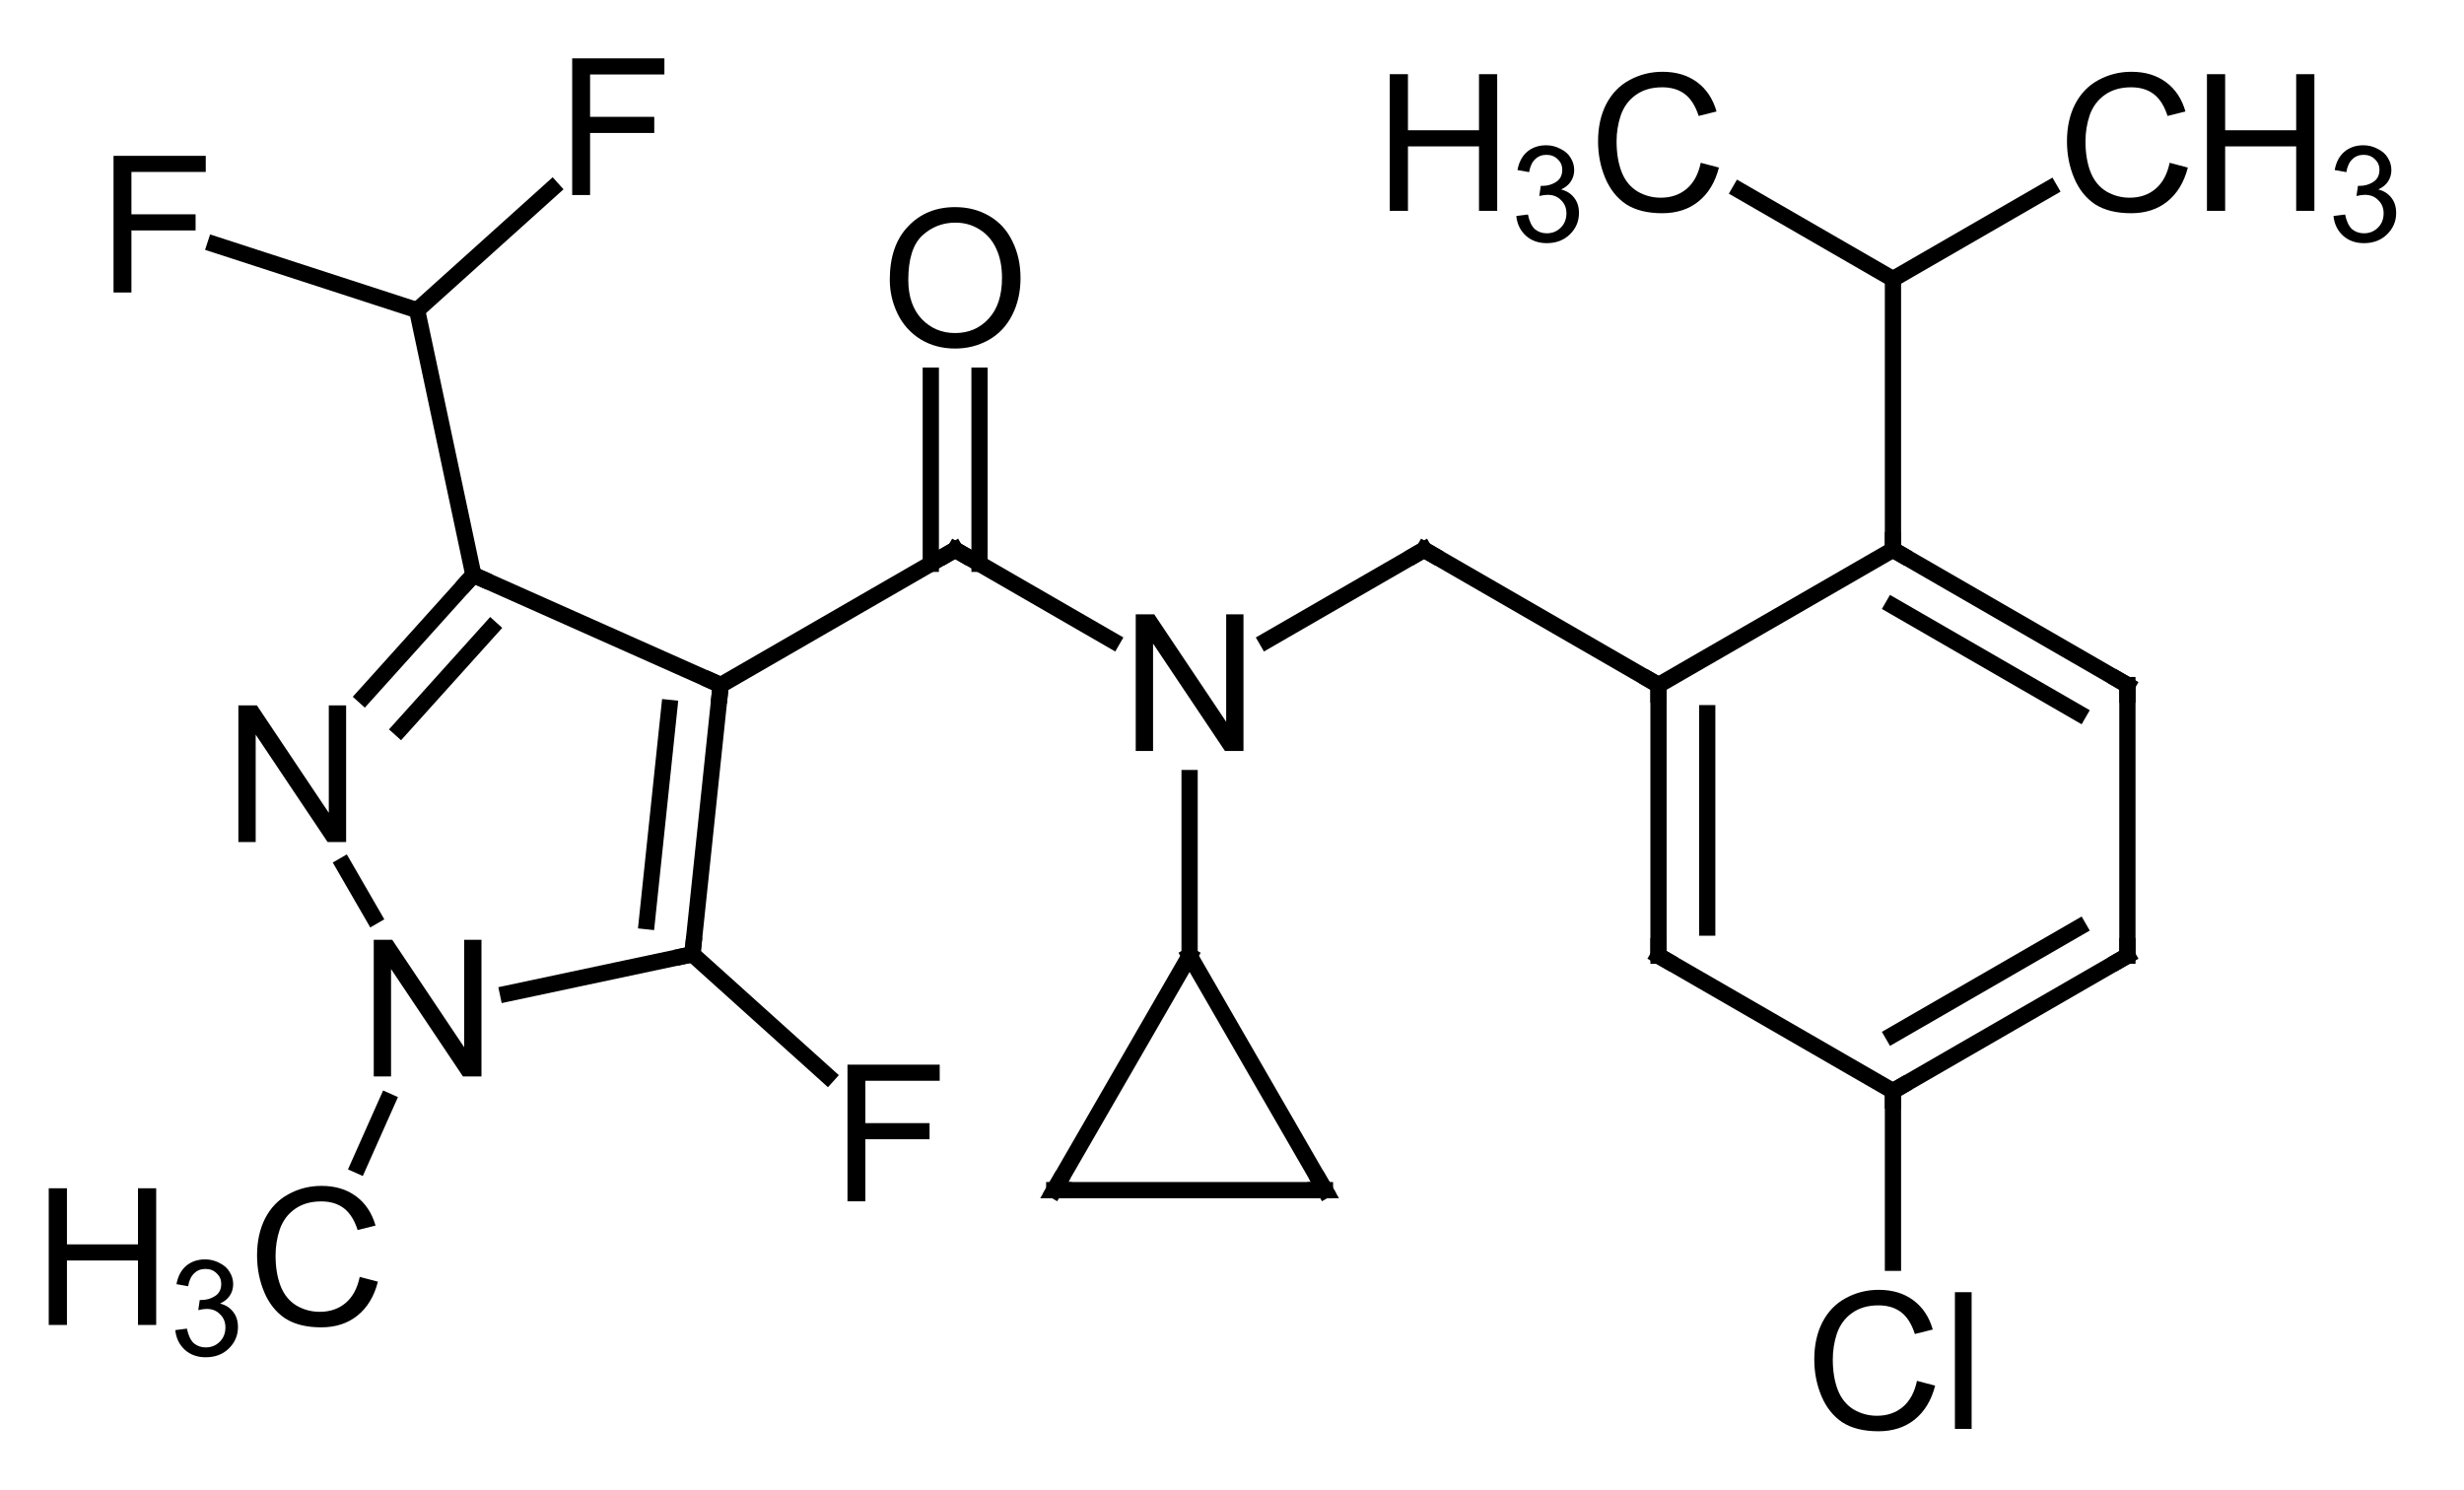 <?xml version="1.0"?>
<!DOCTYPE svg PUBLIC '-//W3C//DTD SVG 1.0//EN'
          'http://www.w3.org/TR/2001/REC-SVG-20010904/DTD/svg10.dtd'>
<svg style="fill-opacity:1; color-rendering:auto; color-interpolation:auto; text-rendering:auto; stroke:black; stroke-linecap:square; stroke-miterlimit:10; shape-rendering:auto; stroke-opacity:1; fill:black; stroke-dasharray:none; font-weight:normal; stroke-width:1; font-family:'Dialog'; font-style:normal; stroke-linejoin:miter; font-size:12px; stroke-dashoffset:0; image-rendering:auto;" xmlns="http://www.w3.org/2000/svg" width="129" viewBox="0 0 129.0 78.0" xmlns:xlink="http://www.w3.org/1999/xlink" height="78"
><!--Generated in ChemDoodle 12.8.0: PD94bWwgdmVyc2lvbj0iMS4wIiBlbmNvZGluZz0iVVRGLTgiIHN0YW5kYWxvbmU9Im5vIj8+DQo8ZCBmPSJzOmljeG1sIiBpZD0iMSIgbXY9InM6My4zLjAiIHA9InM6Q2hlbURvb2RsZSIgcGM9Imk6MSIgcHI9Imk6MSIgdj0iczoxMi44LjAiPg0KICAgIDxwIGIxMD0iYjp0cnVlIiBiMTA1PSJiOnRydWUiIGIxMDY9ImI6ZmFsc2UiIGIxMDc9ImI6ZmFsc2UiIGIxMDk9ImI6ZmFsc2UiIGIxMTA9ImI6ZmFsc2UiIGIxMTE9ImI6dHJ1ZSIgYjExMj0iYjp0cnVlIiBiMTE0PSJiOnRydWUiIGIxMTU9ImI6ZmFsc2UiIGIxMTY9ImI6dHJ1ZSIgYjExOD0iYjp0cnVlIiBiMTIxPSJiOnRydWUiIGIxMjk9ImI6ZmFsc2UiIGIxMzE9ImI6ZmFsc2UiIGIxMzI9ImI6ZmFsc2UiIGIxMzM9ImI6dHJ1ZSIgYjE0NT0iYjpmYWxzZSIgYjE0Nj0iYjp0cnVlIiBiMTQ3PSJiOmZhbHNlIiBiMTUyPSJiOmZhbHNlIiBiMTU1PSJiOnRydWUiIGIxNjY9ImI6dHJ1ZSIgYjE2Nz0iYjp0cnVlIiBiMTcwPSJiOmZhbHNlIiBiMTcxPSJiOnRydWUiIGIxNzM9ImI6dHJ1ZSIgYjE3OT0iYjp0cnVlIiBiMjAxPSJiOmZhbHNlIiBiMjE2PSJiOnRydWUiIGIyMjY9ImI6dHJ1ZSIgYjIyNz0iYjpmYWxzZSIgYjIzPSJiOnRydWUiIGIyND0iYjp0cnVlIiBiMjQ1PSJiOnRydWUiIGIyNDY9ImI6dHJ1ZSIgYjI0Nz0iYjpmYWxzZSIgYjI0OD0iYjpmYWxzZSIgYjI1NT0iYjpmYWxzZSIgYjI1Nj0iYjp0cnVlIiBiMzA5PSJiOmZhbHNlIiBiMzEwPSJiOmZhbHNlIiBiMzExPSJiOmZhbHNlIiBiMzU9ImI6ZmFsc2UiIGI0MD0iYjpmYWxzZSIgYjQyPSJiOmZhbHNlIiBiOTA9ImI6ZmFsc2UiIGI5Mz0iYjp0cnVlIiBjMTA9ImM6MTI4LDEyOCwxMjgiIGMxMT0iYzoxMjgsMCwwIiBjMTI9ImM6MCwwLDAiIGMxND0iYzoxMjgsMTI4LDEyOCIgYzE5PSJjOjAsMCwwIiBjMj0iYzowLDAsMCIgYzM9ImM6MCwwLDAiIGM0PSJjOjEyOCwxMjgsMTI4IiBjNT0iYzoyNTUsMjU1LDI1NSIgYzY9ImM6MCwwLDAiIGM3PSJjOjI1NSwyNTUsMjU1IiBjOD0iYzowLDAsMCIgYzk9ImM6MCwwLDAiIGYxPSJmOjIwLjAiIGYxMD0iZjoxMC4wIiBmMTE9ImY6MC41MjM1OTg4IiBmMTI9ImY6NS4wIiBmMTM9ImY6My4wIiBmMTQ9ImY6MS4yIiBmMTU9ImY6MC4wIiBmMTY9ImY6Ni4wIiBmMTc9ImY6Mi4wIiBmMTg9ImY6NC4wIiBmMTk9ImY6MC4xMDQ3MTk3NiIgZjI9ImY6MS4wIiBmMjE9ImY6Mi4wIiBmMjI9ImY6My4wIiBmMjM9ImY6MC4wIiBmMjQ9ImY6MTAuMCIgZjI1PSJmOjEuMCIgZjI4PSJmOjEuMCIgZjI5PSJmOjEuMCIgZjM9ImY6MC41IiBmMzA9ImY6MC4zIiBmMzE9ImY6MC4zIiBmMzI9ImY6MC4zIiBmMzM9ImY6MC4zIiBmMzQ9ImY6Ni4wIiBmMzU9ImY6NS40OTc3ODc1IiBmMzY9ImY6MC43IiBmMzc9ImY6MS4wIiBmMzg9ImY6My4wIiBmMzk9ImY6MS4yIiBmND0iZjo1LjAiIGY0MD0iZjowLjAiIGY0MT0iZjoxLjAiIGY0Mj0iZjoxMC4wIiBmNDM9ImY6MTAuMCIgZjQ0PSJmOjAuNTIzNTk4OCIgZjQ1PSJmOjUuMCIgZjQ2PSJmOjEuMCIgZjQ3PSJmOjMuMCIgZjQ4PSJmOjEuMiIgZjQ5PSJmOjAuMCIgZjU9ImY6MC4xNSIgZjUxPSJmOjIwLjAiIGY1Mj0iZjo1LjAiIGY1Mz0iZjoxNS4wIiBmNTQ9ImY6MC4zIiBmNTU9ImY6MS4wIiBmNTY9ImY6MC41IiBmNTc9ImY6MS4wIiBmNTg9ImY6NS4wIiBmNTk9ImY6NC4wIiBmNj0iZjoxLjA0NzE5NzYiIGY2MT0iZjoyLjAiIGY2Mj0iZjoxMC4wIiBmNjM9ImY6MS4wIiBmNjU9ImY6NS4wIiBmNjY9ImY6NC4wIiBmNjc9ImY6MjAuMCIgZjY4PSJmOjAuNCIgZjY5PSJmOjMuMCIgZjc9ImY6MS41IiBmNzA9ImY6MTIuMCIgZjcxPSJmOjEwLjAiIGY3Mj0iZjowLjMiIGY5PSJmOjAuNyIgaTE2PSJpOjAiIGkxNz0iaTowIiBpMj0iaTo3OTIiIGkyMj0iaToyIiBpMjY9Imk6MSIgaTM9Imk6NjEyIiBpMzM9Imk6MCIgaTM3PSJpOjAiIGk0PSJpOjM2IiBpNDA9Imk6MSIgaTQzPSJpOjEiIGk0ND0iaTowIiBpNDU9Imk6MCIgaTU9Imk6MzYiIGk2PSJpOjM2IiBpNz0iaTozNiIgaTg9Imk6NiIgaWQ9IjIiIHMyMD0iczpCYXNpYyIgczIyPSJzOkFuZ3N0cm9tIiB0MT0idDpBcmlhbCwwLDE0IiB0Mj0idDpUaW1lcyBOZXcgUm9tYW4sMCwxMiIgdDM9InQ6QXJpYWwsMSwxMCIvPg0KICAgIDxhbiBhPSJzOm51bGwiIGNpPSJzOm51bGwiIGNuPSJzOm51bGwiIGNzPSJzOm51bGwiIGQ9InM6bnVsbCIgaWQ9IjMiIGs9InM6bnVsbCIgdD0iczpudWxsIi8+DQogICAgPGN0IGlkPSI0Ii8+DQogICAgPGZ0IGlkPSI1Ij4NCiAgICAgICAgPF9mIHZhbHVlPSJBcmlhbCIvPg0KICAgIDwvZnQ+DQogICAgPGEgYXQyPSJiOmZhbHNlIiBhdDM9ImQ6MC4wIiBhdDQ9Imk6MCIgY28xPSJiOmZhbHNlIiBmMjE9ImY6MS40MTczMTI2IiBpZD0iNiIgbD0iczpOIiBwPSJwMzoxMjMuMzg2Nzk1LDIyNS45MTMwOSwwLjAiIHQxPSJ0OkFyaWFsLDAsMTAiLz4NCiAgICA8YSBhdDI9ImI6ZmFsc2UiIGF0Mz0iZDowLjAiIGF0ND0iaTowIiBjbzE9ImI6ZmFsc2UiIGYyMT0iZjoxLjQxNzMxMjYiIGlkPSI3IiBsPSJzOkNIMyIgcD0icDM6MTE3LjYyMjAyNSwyMzguODYwOTYsMC4wIiB0MT0idDpBcmlhbCwwLDEwIi8+DQogICAgPGEgYXQyPSJiOmZhbHNlIiBhdDM9ImQ6MC4wIiBhdDQ9Imk6MCIgY28xPSJiOmZhbHNlIiBmMjE9ImY6MS40MTczMTI2IiBpZD0iOCIgbD0iczpDIiBwPSJwMzoxMzcuMjUwMjYsMjIyLjk2NjMxLDAuMCIgdDE9InQ6QXJpYWwsMCwxMCIvPg0KICAgIDxhIGF0Mj0iYjpmYWxzZSIgYXQzPSJkOjAuMCIgYXQ0PSJpOjAiIGNvMT0iYjpmYWxzZSIgZjIxPSJmOjEuNDE3MzEyNiIgaWQ9IjkiIGw9InM6TiIgcD0icDM6MTE2LjMwMDE4NiwyMTMuNjM4NywwLjAiIHQxPSJ0OkFyaWFsLDAsMTAiLz4NCiAgICA8YSBhdDI9ImI6ZmFsc2UiIGF0Mz0iZDowLjAiIGF0ND0iaTowIiBjbzE9ImI6ZmFsc2UiIGYyMT0iZjoxLjQxNzMxMjYiIGlkPSIxMCIgbD0iczpDIiBwPSJwMzoxMzguNzMxNzcsMjA4Ljg3MDczLDAuMCIgdDE9InQ6QXJpYWwsMCwxMCIvPg0KICAgIDxhIGF0Mj0iYjpmYWxzZSIgYXQzPSJkOjAuMCIgYXQ0PSJpOjAiIGNvMT0iYjpmYWxzZSIgZjIxPSJmOjEuNDE3MzEyNiIgaWQ9IjExIiBsPSJzOkYiIHA9InAzOjE0Ny43ODMwNCwyMzIuNDUwMDEsMC4wIiB0MT0idDpBcmlhbCwwLDEwIi8+DQogICAgPGEgYXQyPSJiOmZhbHNlIiBhdDM9ImQ6MC4wIiBhdDQ9Imk6MCIgY28xPSJiOmZhbHNlIiBmMjE9ImY6MS40MTczMTI2IiBpZD0iMTIiIGw9InM6QyIgcD0icDM6MTI1Ljc4Mzg5LDIwMy4xMDU5NiwwLjAiIHQxPSJ0OkFyaWFsLDAsMTAiLz4NCiAgICA8YSBhdDI9ImI6ZmFsc2UiIGF0Mz0iZDowLjAiIGF0ND0iaTowIiBjbzE9ImI6ZmFsc2UiIGYyMT0iZjoxLjQxNzMxMjYiIGlkPSIxMyIgbD0iczpDIiBwPSJwMzoxNTEuMDA2MTUsMjAxLjc4NDEyLDAuMCIgdDE9InQ6QXJpYWwsMCwxMCIvPg0KICAgIDxhIGF0Mj0iYjpmYWxzZSIgYXQzPSJkOjAuMCIgYXQ0PSJpOjAiIGNvMT0iYjpmYWxzZSIgZjIxPSJmOjEuNDE3MzEyNiIgaWQ9IjE0IiBsPSJzOkMiIHA9InAzOjEyMi44MzcxMSwxODkuMjQyNDMsMC4wIiB0MT0idDpBcmlhbCwwLDEwIi8+DQogICAgPGEgYXQyPSJiOmZhbHNlIiBhdDM9ImQ6MC4wIiBhdDQ9Imk6MCIgY28xPSJiOmZhbHNlIiBmMjE9ImY6MS40MTczMTI2IiBpZD0iMTUiIGw9InM6TiIgcD0icDM6MTYzLjI4MDUzLDIwOC44NzA3MywwLjAiIHQxPSJ0OkFyaWFsLDAsMTAiLz4NCiAgICA8YSBhdDI9ImI6ZmFsc2UiIGF0Mz0iZDowLjAiIGF0ND0iaTowIiBjbzE9ImI6ZmFsc2UiIGYyMT0iZjoxLjQxNzMxMjYiIGlkPSIxNiIgbD0iczpPIiBwPSJwMzoxNTEuMDA2MTUsMTg3LjYxMDksMC4wIiB0MT0idDpBcmlhbCwwLDEwIi8+DQogICAgPGEgYXQyPSJiOmZhbHNlIiBhdDM9ImQ6MC4wIiBhdDQ9Imk6MCIgY28xPSJiOmZhbHNlIiBmMjE9ImY6MS40MTczMTI2IiBpZD0iMTciIGw9InM6RiIgcD0icDM6MTMzLjM2OTg5LDE3OS43NTg3MywwLjAiIHQxPSJ0OkFyaWFsLDAsMTAiLz4NCiAgICA8YSBhdDI9ImI6ZmFsc2UiIGF0Mz0iZDowLjAiIGF0ND0iaTowIiBjbzE9ImI6ZmFsc2UiIGYyMT0iZjoxLjQxNzMxMjYiIGlkPSIxOCIgbD0iczpGIiBwPSJwMzoxMDkuMzU3NTksMTg0Ljg2MjY3LDAuMCIgdDE9InQ6QXJpYWwsMCwxMCIvPg0KICAgIDxhIGF0Mj0iYjpmYWxzZSIgYXQzPSJkOjAuMCIgYXQ0PSJpOjAiIGNvMT0iYjpmYWxzZSIgZjIxPSJmOjEuNDE3MzEyNiIgaWQ9IjE5IiBsPSJzOkMiIHA9InAzOjE3NS41NTQ4OSwyMDEuNzg0MTIsMC4wIiB0MT0idDpBcmlhbCwwLDEwIi8+DQogICAgPGEgYXQyPSJiOmZhbHNlIiBhdDM9ImQ6MC4wIiBhdDQ9Imk6MCIgY28xPSJiOmZhbHNlIiBmMjE9ImY6MS40MTczMTI2IiBpZD0iMjAiIGw9InM6QyIgcD0icDM6MTYzLjI4MDUzLDIyMy4wNDM5NSwwLjAiIHQxPSJ0OkFyaWFsLDAsMTAiLz4NCiAgICA8YSBhdDI9ImI6ZmFsc2UiIGF0Mz0iZDowLjAiIGF0ND0iaTowIiBjbzE9ImI6ZmFsc2UiIGYyMT0iZjoxLjQxNzMxMjYiIGlkPSIyMSIgbD0iczpDIiBwPSJwMzoxODcuODI5MjQsMjA4Ljg3MDczLDAuMCIgdDE9InQ6QXJpYWwsMCwxMCIvPg0KICAgIDxhIGF0Mj0iYjpmYWxzZSIgYXQzPSJkOjAuMCIgYXQ0PSJpOjAiIGNvMT0iYjpmYWxzZSIgZjIxPSJmOjEuNDE3MzEyNiIgaWQ9IjIyIiBsPSJzOkMiIHA9InAzOjE3MC4zNjcxNCwyMzUuMzE4MywwLjAiIHQxPSJ0OkFyaWFsLDAsMTAiLz4NCiAgICA8YSBhdDI9ImI6ZmFsc2UiIGF0Mz0iZDowLjAiIGF0ND0iaTowIiBjbzE9ImI6ZmFsc2UiIGYyMT0iZjoxLjQxNzMxMjYiIGlkPSIyMyIgbD0iczpDIiBwPSJwMzoxNTYuMTkzOTIsMjM1LjMxODMsMC4wIiB0MT0idDpBcmlhbCwwLDEwIi8+DQogICAgPGEgYXQyPSJiOmZhbHNlIiBhdDM9ImQ6MC4wIiBhdDQ9Imk6MCIgY28xPSJiOmZhbHNlIiBmMjE9ImY6MS40MTczMTI2IiBpZD0iMjQiIGw9InM6QyIgcD0icDM6MjAwLjEwMzU5LDIwMS43ODQxMiwwLjAiIHQxPSJ0OkFyaWFsLDAsMTAiLz4NCiAgICA8YSBhdDI9ImI6ZmFsc2UiIGF0Mz0iZDowLjAiIGF0ND0iaTowIiBjbzE9ImI6ZmFsc2UiIGYyMT0iZjoxLjQxNzMxMjYiIGlkPSIyNSIgbD0iczpDIiBwPSJwMzoxODcuODI5MjQsMjIzLjA0Mzk1LDAuMCIgdDE9InQ6QXJpYWwsMCwxMCIvPg0KICAgIDxhIGF0Mj0iYjpmYWxzZSIgYXQzPSJkOjAuMCIgYXQ0PSJpOjAiIGNvMT0iYjpmYWxzZSIgZjIxPSJmOjEuNDE3MzEyNiIgaWQ9IjI2IiBsPSJzOkMiIHA9InAzOjIxMi4zNzc5OCwyMDguODcwNzMsMC4wIiB0MT0idDpBcmlhbCwwLDEwIi8+DQogICAgPGEgYXQyPSJiOmZhbHNlIiBhdDM9ImQ6MC4wIiBhdDQ9Imk6MCIgY28xPSJiOmZhbHNlIiBmMjE9ImY6MS40MTczMTI2IiBpZD0iMjciIGw9InM6QyIgcD0icDM6MjAwLjEwMzU5LDE4Ny42MTA5LDAuMCIgdDE9InQ6QXJpYWwsMCwxMCIvPg0KICAgIDxhIGF0Mj0iYjpmYWxzZSIgYXQzPSJkOjAuMCIgYXQ0PSJpOjAiIGNvMT0iYjpmYWxzZSIgZjIxPSJmOjEuNDE3MzEyNiIgaWQ9IjI4IiBsPSJzOkMiIHA9InAzOjIwMC4xMDM1OSwyMzAuMTMwNTUsMC4wIiB0MT0idDpBcmlhbCwwLDEwIi8+DQogICAgPGEgYXQyPSJiOmZhbHNlIiBhdDM9ImQ6MC4wIiBhdDQ9Imk6MCIgY28xPSJiOmZhbHNlIiBmMjE9ImY6MS40MTczMTI2IiBpZD0iMjkiIGw9InM6QyIgcD0icDM6MjEyLjM3Nzk4LDIyMy4wNDM5NSwwLjAiIHQxPSJ0OkFyaWFsLDAsMTAiLz4NCiAgICA8YSBhdDI9ImI6ZmFsc2UiIGF0Mz0iZDowLjAiIGF0ND0iaTowIiBjbzE9ImI6ZmFsc2UiIGYyMT0iZjoxLjQxNzMxMjYiIGlkPSIzMCIgbD0iczpDSDMiIHA9InAzOjE4Ny44MjkyNCwxODAuNTI0MjksMC4wIiB0MT0idDpBcmlhbCwwLDEwIi8+DQogICAgPGEgYXQyPSJiOmZhbHNlIiBhdDM9ImQ6MC4wIiBhdDQ9Imk6MCIgY28xPSJiOmZhbHNlIiBmMjE9ImY6MS40MTczMTI2IiBpZD0iMzEiIGw9InM6Q0gzIiBwPSJwMzoyMTIuMzc3OTgsMTgwLjUyNDI5LDAuMCIgdDE9InQ6QXJpYWwsMCwxMCIvPg0KICAgIDxhIGF0Mj0iYjpmYWxzZSIgYXQzPSJkOjAuMCIgYXQ0PSJpOjAiIGNvMT0iYjpmYWxzZSIgZjIxPSJmOjEuNDE3MzEyNiIgaWQ9IjMyIiBsPSJzOkNsIiBwPSJwMzoyMDAuMTAzNTksMjQ0LjMwMzc3LDAuMCIgdDE9InQ6QXJpYWwsMCwxMCIvPg0KICAgIDxiIGExPSJpOjYiIGEyPSJpOjciIGIyND0iYjpmYWxzZSIgYm8yPSJiOmZhbHNlIiBibzM9Imk6MiIgY28xPSJiOmZhbHNlIiBmMTI9ImY6Mi4yNjc3MTU1IiBmMTM9ImY6MS45ODQyMzc3IiBmMTQ9ImY6MS4wIiBmMTY9ImY6My40MDE1NzMyIiBmMj0iZjowLjg1MDM4NzYiIGYyMj0iZjoxLjQxNzMxMjYiIGY1PSJmOjAuMTgiIGY1OD0iZjoyLjI2NzcxNTUiIGlkPSIzMyIgdD0iczpTaW5nbGUiIHQxPSJ0OkFyaWFsLDAsMTAiIHpvPSJzOjgiLz4NCiAgICA8YiBhMT0iaTo2IiBhMj0iaTo4IiBiMjQ9ImI6ZmFsc2UiIGJvMj0iYjpmYWxzZSIgYm8zPSJpOjIiIGNvMT0iYjpmYWxzZSIgZjEyPSJmOjIuMjY3NzE1NSIgZjEzPSJmOjEuOTg0MjM3NyIgZjE0PSJmOjEuMCIgZjE2PSJmOjMuNDAxNTczMiIgZjI9ImY6MC44NTAzODc2IiBmMjI9ImY6MS40MTczMTI2IiBmNT0iZjowLjE4IiBmNTg9ImY6Mi4yNjc3MTU1IiBpZD0iMzQiIHQ9InM6U2luZ2xlIiB0MT0idDpBcmlhbCwwLDEwIiB6bz0iczo0Ii8+DQogICAgPGIgYTE9Imk6NiIgYTI9Imk6OSIgYjI0PSJiOmZhbHNlIiBibzI9ImI6ZmFsc2UiIGJvMz0iaToyIiBjbzE9ImI6ZmFsc2UiIGYxMj0iZjoyLjI2NzcxNTUiIGYxMz0iZjoxLjk4NDIzNzciIGYxND0iZjoxLjAiIGYxNj0iZjozLjQwMTU3MzIiIGYyPSJmOjAuODUwMzg3NiIgZjIyPSJmOjEuNDE3MzEyNiIgZjU9ImY6MC4xOCIgZjU4PSJmOjIuMjY3NzE1NSIgaWQ9IjM1IiB0PSJzOlNpbmdsZSIgdDE9InQ6QXJpYWwsMCwxMCIgem89InM6MCIvPg0KICAgIDxiIGExPSJpOjEwIiBhMj0iaTo4IiBiMjQ9ImI6ZmFsc2UiIGJvMj0iYjpmYWxzZSIgYm8zPSJpOjIiIGNvMT0iYjpmYWxzZSIgZjEyPSJmOjIuMjY3NzE1NSIgZjEzPSJmOjEuOTg0MjM3NyIgZjE0PSJmOjEuMCIgZjE2PSJmOjMuNDAxNTczMiIgZjI9ImY6MC44NTAzODc2IiBmMjI9ImY6MS40MTczMTI2IiBmNT0iZjowLjE4IiBmNTg9ImY6Mi4yNjc3MTU1IiBpZD0iMzYiIHQ9InM6RG91YmxlIiB0MT0idDpBcmlhbCwwLDEwIiB6bz0iczozIi8+DQogICAgPGIgYTE9Imk6OCIgYTI9Imk6MTEiIGIyND0iYjpmYWxzZSIgYm8yPSJiOmZhbHNlIiBibzM9Imk6MiIgY28xPSJiOmZhbHNlIiBmMTI9ImY6Mi4yNjc3MTU1IiBmMTM9ImY6MS45ODQyMzc3IiBmMTQ9ImY6MS4wIiBmMTY9ImY6My40MDE1NzMyIiBmMj0iZjowLjg1MDM4NzYiIGYyMj0iZjoxLjQxNzMxMjYiIGY1PSJmOjAuMTgiIGY1OD0iZjoyLjI2NzcxNTUiIGlkPSIzNyIgdD0iczpTaW5nbGUiIHQxPSJ0OkFyaWFsLDAsMTAiIHpvPSJzOjkiLz4NCiAgICA8YiBhMT0iaTo5IiBhMj0iaToxMiIgYjI0PSJiOmZhbHNlIiBibzI9ImI6ZmFsc2UiIGJvMz0iaToyIiBjbzE9ImI6ZmFsc2UiIGYxMj0iZjoyLjI2NzcxNTUiIGYxMz0iZjoxLjk4NDIzNzciIGYxND0iZjoxLjAiIGYxNj0iZjozLjQwMTU3MzIiIGYyPSJmOjAuODUwMzg3NiIgZjIyPSJmOjEuNDE3MzEyNiIgZjU9ImY6MC4xOCIgZjU4PSJmOjIuMjY3NzE1NSIgaWQ9IjM4IiB0PSJzOkRvdWJsZSIgdDE9InQ6QXJpYWwsMCwxMCIgem89InM6MSIvPg0KICAgIDxiIGExPSJpOjEwIiBhMj0iaToxMyIgYjI0PSJiOmZhbHNlIiBibzI9ImI6ZmFsc2UiIGJvMz0iaToyIiBjbzE9ImI6ZmFsc2UiIGYxMj0iZjoyLjI2NzcxNTUiIGYxMz0iZjoxLjk4NDIzNzciIGYxND0iZjoxLjAiIGYxNj0iZjozLjQwMTU3MzIiIGYyPSJmOjAuODUwMzg3NiIgZjIyPSJmOjEuNDE3MzEyNiIgZjU9ImY6MC4xOCIgZjU4PSJmOjIuMjY3NzE1NSIgaWQ9IjM5IiB0PSJzOlNpbmdsZSIgdDE9InQ6QXJpYWwsMCwxMCIgem89InM6NyIvPg0KICAgIDxiIGExPSJpOjEyIiBhMj0iaToxMCIgYjI0PSJiOmZhbHNlIiBibzI9ImI6ZmFsc2UiIGJvMz0iaToyIiBjbzE9ImI6ZmFsc2UiIGYxMj0iZjoyLjI2NzcxNTUiIGYxMz0iZjoxLjk4NDIzNzciIGYxND0iZjoxLjAiIGYxNj0iZjozLjQwMTU3MzIiIGYyPSJmOjAuODUwMzg3NiIgZjIyPSJmOjEuNDE3MzEyNiIgZjU9ImY6MC4xOCIgZjU4PSJmOjIuMjY3NzE1NSIgaWQ9IjQwIiB0PSJzOlNpbmdsZSIgdDE9InQ6QXJpYWwsMCwxMCIgem89InM6MiIvPg0KICAgIDxiIGExPSJpOjEyIiBhMj0iaToxNCIgYjI0PSJiOmZhbHNlIiBibzI9ImI6ZmFsc2UiIGJvMz0iaToyIiBjbzE9ImI6ZmFsc2UiIGYxMj0iZjoyLjI2NzcxNTUiIGYxMz0iZjoxLjk4NDIzNzciIGYxND0iZjoxLjAiIGYxNj0iZjozLjQwMTU3MzIiIGYyPSJmOjAuODUwMzg3NiIgZjIyPSJmOjEuNDE3MzEyNiIgZjU9ImY6MC4xOCIgZjU4PSJmOjIuMjY3NzE1NSIgaWQ9IjQxIiB0PSJzOlNpbmdsZSIgdDE9InQ6QXJpYWwsMCwxMCIgem89InM6MTIiLz4NCiAgICA8YiBhMT0iaToxMyIgYTI9Imk6MTUiIGIyND0iYjpmYWxzZSIgYm8yPSJiOmZhbHNlIiBibzM9Imk6MiIgY28xPSJiOmZhbHNlIiBmMTI9ImY6Mi4yNjc3MTU1IiBmMTM9ImY6MS45ODQyMzc3IiBmMTQ9ImY6MS4wIiBmMTY9ImY6My40MDE1NzMyIiBmMj0iZjowLjg1MDM4NzYiIGYyMj0iZjoxLjQxNzMxMjYiIGY1PSJmOjAuMTgiIGY1OD0iZjoyLjI2NzcxNTUiIGlkPSI0MiIgdD0iczpTaW5nbGUiIHQxPSJ0OkFyaWFsLDAsMTAiIHpvPSJzOjYiLz4NCiAgICA8YiBhMT0iaToxMyIgYTI9Imk6MTYiIGIyND0iYjpmYWxzZSIgYm8yPSJiOmZhbHNlIiBibzM9Imk6MiIgY28xPSJiOmZhbHNlIiBmMTI9ImY6Mi4yNjc3MTU1IiBmMTM9ImY6MS45ODQyMzc3IiBmMTQ9ImY6MS4wIiBmMTY9ImY6My40MDE1NzMyIiBmMj0iZjowLjg1MDM4NzYiIGYyMj0iZjoxLjQxNzMxMjYiIGY1PSJmOjAuMTgiIGY1OD0iZjoyLjI2NzcxNTUiIGlkPSI0MyIgdD0iczpEb3VibGUiIHQxPSJ0OkFyaWFsLDAsMTAiIHpvPSJzOjUiLz4NCiAgICA8YiBhMT0iaToxNCIgYTI9Imk6MTciIGIyND0iYjpmYWxzZSIgYm8yPSJiOmZhbHNlIiBibzM9Imk6MiIgY28xPSJiOmZhbHNlIiBmMTI9ImY6Mi4yNjc3MTU1IiBmMTM9ImY6MS45ODQyMzc3IiBmMTQ9ImY6MS4wIiBmMTY9ImY6My40MDE1NzMyIiBmMj0iZjowLjg1MDM4NzYiIGYyMj0iZjoxLjQxNzMxMjYiIGY1PSJmOjAuMTgiIGY1OD0iZjoyLjI2NzcxNTUiIGlkPSI0NCIgdD0iczpTaW5nbGUiIHQxPSJ0OkFyaWFsLDAsMTAiIHpvPSJzOjExIi8+DQogICAgPGIgYTE9Imk6MTQiIGEyPSJpOjE4IiBiMjQ9ImI6ZmFsc2UiIGJvMj0iYjpmYWxzZSIgYm8zPSJpOjIiIGNvMT0iYjpmYWxzZSIgZjEyPSJmOjIuMjY3NzE1NSIgZjEzPSJmOjEuOTg0MjM3NyIgZjE0PSJmOjEuMCIgZjE2PSJmOjMuNDAxNTczMiIgZjI9ImY6MC44NTAzODc2IiBmMjI9ImY6MS40MTczMTI2IiBmNT0iZjowLjE4IiBmNTg9ImY6Mi4yNjc3MTU1IiBpZD0iNDUiIHQ9InM6U2luZ2xlIiB0MT0idDpBcmlhbCwwLDEwIiB6bz0iczoxMCIvPg0KICAgIDxiIGExPSJpOjE1IiBhMj0iaToxOSIgYjI0PSJiOmZhbHNlIiBibzI9ImI6ZmFsc2UiIGJvMz0iaToyIiBjbzE9ImI6ZmFsc2UiIGYxMj0iZjoyLjI2NzcxNTUiIGYxMz0iZjoxLjk4NDIzNzciIGYxND0iZjoxLjAiIGYxNj0iZjozLjQwMTU3MzIiIGYyPSJmOjAuODUwMzg3NiIgZjIyPSJmOjEuNDE3MzEyNiIgZjU9ImY6MC4xOCIgZjU4PSJmOjIuMjY3NzE1NSIgaWQ9IjQ2IiB0PSJzOlNpbmdsZSIgdDE9InQ6QXJpYWwsMCwxMCIgem89InM6MjgiLz4NCiAgICA8YiBhMT0iaToxNSIgYTI9Imk6MjAiIGIyND0iYjpmYWxzZSIgYm8yPSJiOmZhbHNlIiBibzM9Imk6MiIgY28xPSJiOmZhbHNlIiBmMTI9ImY6Mi4yNjc3MTU1IiBmMTM9ImY6MS45ODQyMzc3IiBmMTQ9ImY6MS4wIiBmMTY9ImY6My40MDE1NzMyIiBmMj0iZjowLjg1MDM4NzYiIGYyMj0iZjoxLjQxNzMxMjYiIGY1PSJmOjAuMTgiIGY1OD0iZjoyLjI2NzcxNTUiIGlkPSI0NyIgdD0iczpTaW5nbGUiIHQxPSJ0OkFyaWFsLDAsMTAiIHpvPSJzOjE2Ii8+DQogICAgPGIgYTE9Imk6MTkiIGEyPSJpOjIxIiBiMjQ9ImI6ZmFsc2UiIGJvMj0iYjpmYWxzZSIgYm8zPSJpOjIiIGNvMT0iYjpmYWxzZSIgZjEyPSJmOjIuMjY3NzE1NSIgZjEzPSJmOjEuOTg0MjM3NyIgZjE0PSJmOjEuMCIgZjE2PSJmOjMuNDAxNTczMiIgZjI9ImY6MC44NTAzODc2IiBmMjI9ImY6MS40MTczMTI2IiBmNT0iZjowLjE4IiBmNTg9ImY6Mi4yNjc3MTU1IiBpZD0iNDgiIHQ9InM6U2luZ2xlIiB0MT0idDpBcmlhbCwwLDEwIiB6bz0iczoyNyIvPg0KICAgIDxiIGExPSJpOjIwIiBhMj0iaToyMiIgYjI0PSJiOmZhbHNlIiBibzI9ImI6ZmFsc2UiIGJvMz0iaToyIiBjbzE9ImI6ZmFsc2UiIGYxMj0iZjoyLjI2NzcxNTUiIGYxMz0iZjoxLjk4NDIzNzciIGYxND0iZjoxLjAiIGYxNj0iZjozLjQwMTU3MzIiIGYyPSJmOjAuODUwMzg3NiIgZjIyPSJmOjEuNDE3MzEyNiIgZjU9ImY6MC4xOCIgZjU4PSJmOjIuMjY3NzE1NSIgaWQ9IjQ5IiB0PSJzOlNpbmdsZSIgdDE9InQ6QXJpYWwsMCwxMCIgem89InM6MTMiLz4NCiAgICA8YiBhMT0iaToyMCIgYTI9Imk6MjMiIGIyND0iYjpmYWxzZSIgYm8yPSJiOmZhbHNlIiBibzM9Imk6MiIgY28xPSJiOmZhbHNlIiBmMTI9ImY6Mi4yNjc3MTU1IiBmMTM9ImY6MS45ODQyMzc3IiBmMTQ9ImY6MS4wIiBmMTY9ImY6My40MDE1NzMyIiBmMj0iZjowLjg1MDM4NzYiIGYyMj0iZjoxLjQxNzMxMjYiIGY1PSJmOjAuMTgiIGY1OD0iZjoyLjI2NzcxNTUiIGlkPSI1MCIgdD0iczpTaW5nbGUiIHQxPSJ0OkFyaWFsLDAsMTAiIHpvPSJzOjE1Ii8+DQogICAgPGIgYTE9Imk6MjEiIGEyPSJpOjI0IiBiMjQ9ImI6ZmFsc2UiIGJvMj0iYjpmYWxzZSIgYm8zPSJpOjIiIGNvMT0iYjpmYWxzZSIgZjEyPSJmOjIuMjY3NzE1NSIgZjEzPSJmOjEuOTg0MjM3NyIgZjE0PSJmOjEuMCIgZjE2PSJmOjMuNDAxNTczMiIgZjI9ImY6MC44NTAzODc2IiBmMjI9ImY6MS40MTczMTI2IiBmNT0iZjowLjE4IiBmNTg9ImY6Mi4yNjc3MTU1IiBpZD0iNTEiIHQ9InM6U2luZ2xlIiB0MT0idDpBcmlhbCwwLDEwIiB6bz0iczoxNyIvPg0KICAgIDxiIGExPSJpOjIxIiBhMj0iaToyNSIgYjI0PSJiOmZhbHNlIiBibzI9ImI6ZmFsc2UiIGJvMz0iaToyIiBjbzE9ImI6ZmFsc2UiIGYxMj0iZjoyLjI2NzcxNTUiIGYxMz0iZjoxLjk4NDIzNzciIGYxND0iZjoxLjAiIGYxNj0iZjozLjQwMTU3MzIiIGYyPSJmOjAuODUwMzg3NiIgZjIyPSJmOjEuNDE3MzEyNiIgZjU9ImY6MC4xOCIgZjU4PSJmOjIuMjY3NzE1NSIgaWQ9IjUyIiB0PSJzOkRvdWJsZSIgdDE9InQ6QXJpYWwsMCwxMCIgem89InM6MjIiLz4NCiAgICA8YiBhMT0iaToyMiIgYTI9Imk6MjMiIGIyND0iYjpmYWxzZSIgYm8yPSJiOmZhbHNlIiBibzM9Imk6MiIgY28xPSJiOmZhbHNlIiBmMTI9ImY6Mi4yNjc3MTU1IiBmMTM9ImY6MS45ODQyMzc3IiBmMTQ9ImY6MS4wIiBmMTY9ImY6My40MDE1NzMyIiBmMj0iZjowLjg1MDM4NzYiIGYyMj0iZjoxLjQxNzMxMjYiIGY1PSJmOjAuMTgiIGY1OD0iZjoyLjI2NzcxNTUiIGlkPSI1MyIgdD0iczpTaW5nbGUiIHQxPSJ0OkFyaWFsLDAsMTAiIHpvPSJzOjE0Ii8+DQogICAgPGIgYTE9Imk6MjQiIGEyPSJpOjI2IiBiMjQ9ImI6ZmFsc2UiIGJvMj0iYjpmYWxzZSIgYm8zPSJpOjIiIGNvMT0iYjpmYWxzZSIgZjEyPSJmOjIuMjY3NzE1NSIgZjEzPSJmOjEuOTg0MjM3NyIgZjE0PSJmOjEuMCIgZjE2PSJmOjMuNDAxNTczMiIgZjI9ImY6MC44NTAzODc2IiBmMjI9ImY6MS40MTczMTI2IiBmNT0iZjowLjE4IiBmNTg9ImY6Mi4yNjc3MTU1IiBpZD0iNTQiIHQ9InM6RG91YmxlIiB0MT0idDpBcmlhbCwwLDEwIiB6bz0iczoxOCIvPg0KICAgIDxiIGExPSJpOjI0IiBhMj0iaToyNyIgYjI0PSJiOmZhbHNlIiBibzI9ImI6ZmFsc2UiIGJvMz0iaToyIiBjbzE9ImI6ZmFsc2UiIGYxMj0iZjoyLjI2NzcxNTUiIGYxMz0iZjoxLjk4NDIzNzciIGYxND0iZjoxLjAiIGYxNj0iZjozLjQwMTU3MzIiIGYyPSJmOjAuODUwMzg3NiIgZjIyPSJmOjEuNDE3MzEyNiIgZjU9ImY6MC4xOCIgZjU4PSJmOjIuMjY3NzE1NSIgaWQ9IjU1IiB0PSJzOlNpbmdsZSIgdDE9InQ6QXJpYWwsMCwxMCIgem89InM6MjUiLz4NCiAgICA8YiBhMT0iaToyOCIgYTI9Imk6MjUiIGIyND0iYjpmYWxzZSIgYm8yPSJiOmZhbHNlIiBibzM9Imk6MiIgY28xPSJiOmZhbHNlIiBmMTI9ImY6Mi4yNjc3MTU1IiBmMTM9ImY6MS45ODQyMzc3IiBmMTQ9ImY6MS4wIiBmMTY9ImY6My40MDE1NzMyIiBmMj0iZjowLjg1MDM4NzYiIGYyMj0iZjoxLjQxNzMxMjYiIGY1PSJmOjAuMTgiIGY1OD0iZjoyLjI2NzcxNTUiIGlkPSI1NiIgdD0iczpTaW5nbGUiIHQxPSJ0OkFyaWFsLDAsMTAiIHpvPSJzOjIxIi8+DQogICAgPGIgYTE9Imk6MjYiIGEyPSJpOjI5IiBiMjQ9ImI6ZmFsc2UiIGJvMj0iYjpmYWxzZSIgYm8zPSJpOjIiIGNvMT0iYjpmYWxzZSIgZjEyPSJmOjIuMjY3NzE1NSIgZjEzPSJmOjEuOTg0MjM3NyIgZjE0PSJmOjEuMCIgZjE2PSJmOjMuNDAxNTczMiIgZjI9ImY6MC44NTAzODc2IiBmMjI9ImY6MS40MTczMTI2IiBmNT0iZjowLjE4IiBmNTg9ImY6Mi4yNjc3MTU1IiBpZD0iNTciIHQ9InM6U2luZ2xlIiB0MT0idDpBcmlhbCwwLDEwIiB6bz0iczoxOSIvPg0KICAgIDxiIGExPSJpOjI3IiBhMj0iaTozMCIgYjI0PSJiOmZhbHNlIiBibzI9ImI6ZmFsc2UiIGJvMz0iaToyIiBjbzE9ImI6ZmFsc2UiIGYxMj0iZjoyLjI2NzcxNTUiIGYxMz0iZjoxLjk4NDIzNzciIGYxND0iZjoxLjAiIGYxNj0iZjozLjQwMTU3MzIiIGYyPSJmOjAuODUwMzg3NiIgZjIyPSJmOjEuNDE3MzEyNiIgZjU9ImY6MC4xOCIgZjU4PSJmOjIuMjY3NzE1NSIgaWQ9IjU4IiB0PSJzOlNpbmdsZSIgdDE9InQ6QXJpYWwsMCwxMCIgem89InM6MjQiLz4NCiAgICA8YiBhMT0iaToyNyIgYTI9Imk6MzEiIGIyND0iYjpmYWxzZSIgYm8yPSJiOmZhbHNlIiBibzM9Imk6MiIgY28xPSJiOmZhbHNlIiBmMTI9ImY6Mi4yNjc3MTU1IiBmMTM9ImY6MS45ODQyMzc3IiBmMTQ9ImY6MS4wIiBmMTY9ImY6My40MDE1NzMyIiBmMj0iZjowLjg1MDM4NzYiIGYyMj0iZjoxLjQxNzMxMjYiIGY1PSJmOjAuMTgiIGY1OD0iZjoyLjI2NzcxNTUiIGlkPSI1OSIgdD0iczpTaW5nbGUiIHQxPSJ0OkFyaWFsLDAsMTAiIHpvPSJzOjIzIi8+DQogICAgPGIgYTE9Imk6MjgiIGEyPSJpOjMyIiBiMjQ9ImI6ZmFsc2UiIGJvMj0iYjpmYWxzZSIgYm8zPSJpOjIiIGNvMT0iYjpmYWxzZSIgZjEyPSJmOjIuMjY3NzE1NSIgZjEzPSJmOjEuOTg0MjM3NyIgZjE0PSJmOjEuMCIgZjE2PSJmOjMuNDAxNTczMiIgZjI9ImY6MC44NTAzODc2IiBmMjI9ImY6MS40MTczMTI2IiBmNT0iZjowLjE4IiBmNTg9ImY6Mi4yNjc3MTU1IiBpZD0iNjAiIHQ9InM6U2luZ2xlIiB0MT0idDpBcmlhbCwwLDEwIiB6bz0iczoyNiIvPg0KICAgIDxiIGExPSJpOjI5IiBhMj0iaToyOCIgYjI0PSJiOmZhbHNlIiBibzI9ImI6ZmFsc2UiIGJvMz0iaToyIiBjbzE9ImI6ZmFsc2UiIGYxMj0iZjoyLjI2NzcxNTUiIGYxMz0iZjoxLjk4NDIzNzciIGYxND0iZjoxLjAiIGYxNj0iZjozLjQwMTU3MzIiIGYyPSJmOjAuODUwMzg3NiIgZjIyPSJmOjEuNDE3MzEyNiIgZjU9ImY6MC4xOCIgZjU4PSJmOjIuMjY3NzE1NSIgaWQ9IjYxIiB0PSJzOkRvdWJsZSIgdDE9InQ6QXJpYWwsMCwxMCIgem89InM6MjAiLz4NCjwvZD4NCg==--><defs id="genericDefs"
  /><g
  ><g transform="translate(-101,-173)" style="stroke-linecap:butt; text-rendering:geometricPrecision; color-rendering:optimizeQuality; image-rendering:optimizeQuality; color-interpolation:linearRGB; stroke-width:0.85;"
    ><line y2="218.319" style="fill:none;" x1="120.54" x2="119.002" y1="220.982"
      /><line y2="203.106" style="fill:none;" x1="120.069" x2="125.784" y1="209.453"
      /><line y2="205.908" style="fill:none;" x1="121.965" x2="126.694" y1="211.16"
      /><line y2="208.871" style="fill:none;" x1="125.784" x2="138.732" y1="203.106"
      /><line y2="222.966" style="fill:none;" x1="138.732" x2="137.25" y1="208.871"
      /><line y2="221.235" style="fill:none;" x1="136.041" x2="134.867" y1="210.069"
      /><line y2="222.966" style="fill:none;" x1="127.593" x2="137.25" y1="225.019"
      /><line y2="192.669" style="fill:none;" x1="152.282" x2="152.282" y1="202.521"
      /><line y2="192.669" style="fill:none;" x1="149.731" x2="149.731" y1="202.521"
      /><line y2="206.534" style="fill:none;" x1="151.006" x2="159.233" y1="201.784"
      /><line y2="201.784" style="fill:none;" x1="138.732" x2="151.006" y1="208.871"
      /><line y2="234.017" style="fill:none;" x1="121.273" x2="119.779" y1="230.661"
      /><line y2="229.328" style="fill:none;" x1="137.25" x2="144.316" y1="222.966"
      /><line y2="185.81" style="fill:none;" x1="122.837" x2="112.272" y1="189.242"
      /><line y2="182.881" style="fill:none;" x1="122.837" x2="129.903" y1="189.242"
      /><line y2="189.242" style="fill:none;" x1="125.784" x2="122.837" y1="203.106"
      /><line y2="235.318" style="fill:none;" x1="163.28" x2="170.367" y1="223.044"
      /><line y2="235.318" style="fill:none;" x1="170.367" x2="156.194" y1="235.318"
      /><line y2="235.318" style="fill:none;" x1="163.28" x2="156.194" y1="223.044"
      /><line y2="223.044" style="fill:none;" x1="163.28" x2="163.28" y1="213.741"
      /><line y2="201.784" style="fill:none;" x1="187.829" x2="200.104" y1="208.871"
      /><line y2="208.871" style="fill:none;" x1="200.104" x2="212.378" y1="201.784"
      /><line y2="210.344" style="fill:none;" x1="200.104" x2="209.827" y1="204.73"
      /><line y2="223.044" style="fill:none;" x1="212.378" x2="212.378" y1="208.871"
      /><line y2="230.131" style="fill:none;" x1="212.378" x2="200.104" y1="223.044"
      /><line y2="227.185" style="fill:none;" x1="209.827" x2="200.104" y1="221.571"
      /><line y2="223.044" style="fill:none;" x1="200.104" x2="187.829" y1="230.131"
      /><line y2="223.044" style="fill:none;" x1="187.829" x2="187.829" y1="208.871"
      /><line y2="221.571" style="fill:none;" x1="190.38" x2="190.38" y1="210.344"
      /><line y2="182.88" style="fill:none;" x1="200.104" x2="208.298" y1="187.611"
      /><line y2="182.985" style="fill:none;" x1="200.104" x2="192.092" y1="187.611"
      /><line y2="187.611" style="fill:none;" x1="200.104" x2="200.104" y1="201.784"
      /><line y2="239.121" style="fill:none;" x1="200.104" x2="200.104" y1="230.131"
      /><line y2="208.871" style="fill:none;" x1="175.555" x2="187.829" y1="201.784"
      /><line y2="201.784" style="fill:none;" x1="167.328" x2="175.555" y1="206.534"
    /></g
    ><g transform="translate(-101,-173)" style="font-size:10px; text-rendering:geometricPrecision; color-rendering:optimizeQuality; image-rendering:optimizeQuality; font-family:'Arial'; color-interpolation:linearRGB;"
    ><path style="stroke:none;" d="M120.567 229.366 L120.567 222.21 L121.535 222.21 L125.301 227.835 L125.301 222.21 L126.207 222.21 L126.207 229.366 L125.238 229.366 L121.473 223.741 L121.473 229.366 L120.567 229.366 Z"
      /><path style="stroke:none;" d="M119.833 239.861 L120.786 240.111 Q120.489 241.267 119.708 241.892 Q118.942 242.502 117.817 242.502 Q116.661 242.502 115.927 242.033 Q115.208 241.548 114.833 240.658 Q114.458 239.767 114.458 238.736 Q114.458 237.627 114.88 236.798 Q115.317 235.955 116.099 235.533 Q116.895 235.095 117.833 235.095 Q118.911 235.095 119.645 235.642 Q120.38 236.189 120.661 237.173 L119.724 237.408 Q119.474 236.627 119.005 236.267 Q118.536 235.908 117.817 235.908 Q116.989 235.908 116.427 236.314 Q115.88 236.705 115.645 237.377 Q115.427 238.033 115.427 238.736 Q115.427 239.658 115.692 240.345 Q115.958 241.017 116.52 241.361 Q117.083 241.689 117.739 241.689 Q118.536 241.689 119.083 241.236 Q119.645 240.767 119.833 239.861 Z"
      /><path style="stroke:none;" d="M103.552 242.377 L103.552 235.22 L104.505 235.22 L104.505 238.158 L108.224 238.158 L108.224 235.22 L109.177 235.22 L109.177 242.377 L108.224 242.377 L108.224 239.002 L104.505 239.002 L104.505 242.377 L103.552 242.377 Z"
      /><path style="stroke:none;" d="M110.177 242.647 L110.786 242.569 Q110.895 243.1 111.145 243.334 Q111.411 243.553 111.77 243.553 Q112.208 243.553 112.505 243.256 Q112.802 242.959 112.802 242.506 Q112.802 242.084 112.52 241.819 Q112.255 241.537 111.817 241.537 Q111.645 241.537 111.38 241.6 L111.458 241.069 Q111.52 241.069 111.552 241.069 Q111.942 241.069 112.255 240.866 Q112.583 240.662 112.583 240.225 Q112.583 239.897 112.349 239.678 Q112.114 239.444 111.755 239.444 Q111.395 239.444 111.161 239.678 Q110.927 239.897 110.849 240.35 L110.239 240.241 Q110.349 239.631 110.739 239.287 Q111.145 238.944 111.739 238.944 Q112.145 238.944 112.489 239.131 Q112.849 239.303 113.02 239.6 Q113.208 239.897 113.208 240.241 Q113.208 240.569 113.036 240.834 Q112.864 241.1 112.52 241.256 Q112.958 241.366 113.208 241.694 Q113.458 242.006 113.458 242.491 Q113.458 243.147 112.974 243.616 Q112.505 244.069 111.77 244.069 Q111.114 244.069 110.677 243.678 Q110.239 243.272 110.177 242.647 Z"
    /></g
    ><g transform="translate(-101,-173)" style="stroke-linecap:butt; font-size:7px; text-rendering:geometricPrecision; image-rendering:optimizeQuality; color-rendering:optimizeQuality; font-family:'Arial'; color-interpolation:linearRGB; stroke-width:0.85; stroke-miterlimit:5;"
    ><path style="fill:none;" d="M137.303 222.469 L137.25 222.966 L136.761 223.07"
      /><path style="stroke:none;" d="M113.48 217.092 L113.48 209.936 L114.449 209.936 L118.214 215.561 L118.214 209.936 L119.121 209.936 L119.121 217.092 L118.152 217.092 L114.386 211.467 L114.386 217.092 L113.48 217.092 Z"
      /><path style="stroke:none;" d="M145.369 235.903 L145.369 228.747 L150.197 228.747 L150.197 229.591 L146.306 229.591 L146.306 231.809 L149.666 231.809 L149.666 232.653 L146.306 232.653 L146.306 235.903 L145.369 235.903 Z"
      /><path style="fill:none;" d="M138.679 209.368 L138.732 208.871 L138.275 208.667"
      /><path style="fill:none;" d="M125.449 203.477 L125.784 203.106 L126.241 203.309"
      /><path style="fill:none;" d="M151.439 202.034 L151.006 201.784 L150.573 202.034"
      /><path style="stroke:none;" d="M147.584 187.642 Q147.584 185.861 148.537 184.861 Q149.49 183.845 151.006 183.845 Q152.006 183.845 152.803 184.314 Q153.6 184.783 154.006 185.642 Q154.428 186.486 154.428 187.564 Q154.428 188.642 153.99 189.501 Q153.553 190.361 152.74 190.814 Q151.944 191.251 151.006 191.251 Q149.99 191.251 149.194 190.767 Q148.397 190.267 147.99 189.423 Q147.584 188.58 147.584 187.642 ZM148.553 187.658 Q148.553 188.955 149.256 189.705 Q149.959 190.439 151.006 190.439 Q152.069 190.439 152.756 189.689 Q153.459 188.939 153.459 187.548 Q153.459 186.673 153.162 186.033 Q152.865 185.376 152.287 185.017 Q151.725 184.658 151.022 184.658 Q150.006 184.658 149.272 185.345 Q148.553 186.033 148.553 187.658 Z"
      /><path style="stroke:none;" d="M160.46 212.324 L160.46 205.168 L161.429 205.168 L165.195 210.793 L165.195 205.168 L166.101 205.168 L166.101 212.324 L165.132 212.324 L161.367 206.699 L161.367 212.324 L160.46 212.324 Z"
      /><path style="stroke:none;" d="M106.944 188.316 L106.944 181.16 L111.772 181.16 L111.772 182.003 L107.881 182.003 L107.881 184.222 L111.24 184.222 L111.24 185.066 L107.881 185.066 L107.881 188.316 L106.944 188.316 Z"
      /><path style="stroke:none;" d="M130.956 183.212 L130.956 176.056 L135.784 176.056 L135.784 176.899 L131.893 176.899 L131.893 179.118 L135.253 179.118 L135.253 179.962 L131.893 179.962 L131.893 183.212 L130.956 183.212 Z"
      /><path style="fill:none;" d="M175.988 202.034 L175.555 201.784 L175.122 202.034"
      /><path style="fill:none;" d="M156.444 234.885 L156.194 235.318 L156.694 235.318"
      /><path style="fill:none;" d="M170.117 234.885 L170.367 235.318 L169.867 235.318"
      /><path style="fill:none;" d="M187.829 209.371 L187.829 208.871 L187.396 208.621"
      /><path style="fill:none;" d="M188.262 223.294 L187.829 223.044 L187.829 222.544"
      /><path style="fill:none;" d="M200.537 202.034 L200.104 201.784 L200.104 201.284"
      /><path style="fill:none;" d="M200.537 229.881 L200.104 230.131 L200.104 230.631"
      /><path style="fill:none;" d="M212.378 209.371 L212.378 208.871 L211.945 208.621"
      /><path style="stroke:none;" d="M201.36 245.304 L202.313 245.554 Q202.016 246.71 201.235 247.335 Q200.469 247.944 199.344 247.944 Q198.188 247.944 197.454 247.476 Q196.735 246.991 196.36 246.101 Q195.985 245.21 195.985 244.179 Q195.985 243.069 196.407 242.241 Q196.844 241.398 197.626 240.976 Q198.422 240.538 199.36 240.538 Q200.438 240.538 201.172 241.085 Q201.907 241.632 202.188 242.616 L201.251 242.851 Q201.001 242.069 200.532 241.71 Q200.063 241.351 199.344 241.351 Q198.516 241.351 197.954 241.757 Q197.407 242.148 197.172 242.819 Q196.954 243.476 196.954 244.179 Q196.954 245.101 197.219 245.788 Q197.485 246.46 198.047 246.804 Q198.61 247.132 199.266 247.132 Q200.063 247.132 200.61 246.679 Q201.172 246.21 201.36 245.304 ZM203.347 247.819 L203.347 240.663 L204.222 240.663 L204.222 247.819 L203.347 247.819 Z"
      /><path style="fill:none;" d="M212.378 222.544 L212.378 223.044 L211.945 223.294"
      /><path style="stroke:none;" d="M214.589 181.524 L215.542 181.774 Q215.245 182.93 214.464 183.555 Q213.698 184.165 212.573 184.165 Q211.417 184.165 210.683 183.696 Q209.964 183.212 209.589 182.321 Q209.214 181.43 209.214 180.399 Q209.214 179.29 209.636 178.462 Q210.073 177.618 210.855 177.196 Q211.651 176.759 212.589 176.759 Q213.667 176.759 214.401 177.305 Q215.136 177.852 215.417 178.837 L214.48 179.071 Q214.23 178.29 213.761 177.93 Q213.292 177.571 212.573 177.571 Q211.745 177.571 211.183 177.977 Q210.636 178.368 210.401 179.04 Q210.183 179.696 210.183 180.399 Q210.183 181.321 210.448 182.009 Q210.714 182.68 211.276 183.024 Q211.839 183.352 212.495 183.352 Q213.292 183.352 213.839 182.899 Q214.401 182.43 214.589 181.524 Z"
      /><path style="stroke:none;" d="M216.542 184.04 L216.542 176.884 L217.495 176.884 L217.495 179.821 L221.214 179.821 L221.214 176.884 L222.167 176.884 L222.167 184.04 L221.214 184.04 L221.214 180.665 L217.495 180.665 L217.495 184.04 L216.542 184.04 Z"
      /><path style="stroke:none;" d="M223.167 184.31 L223.776 184.232 Q223.886 184.763 224.136 184.998 Q224.401 185.216 224.761 185.216 Q225.198 185.216 225.495 184.92 Q225.792 184.623 225.792 184.17 Q225.792 183.748 225.511 183.482 Q225.245 183.201 224.808 183.201 Q224.636 183.201 224.37 183.263 L224.448 182.732 Q224.511 182.732 224.542 182.732 Q224.933 182.732 225.245 182.529 Q225.573 182.326 225.573 181.888 Q225.573 181.56 225.339 181.341 Q225.105 181.107 224.745 181.107 Q224.386 181.107 224.151 181.341 Q223.917 181.56 223.839 182.013 L223.23 181.904 Q223.339 181.295 223.73 180.951 Q224.136 180.607 224.73 180.607 Q225.136 180.607 225.48 180.795 Q225.839 180.966 226.011 181.263 Q226.198 181.56 226.198 181.904 Q226.198 182.232 226.026 182.498 Q225.855 182.763 225.511 182.92 Q225.948 183.029 226.198 183.357 Q226.448 183.67 226.448 184.154 Q226.448 184.81 225.964 185.279 Q225.495 185.732 224.761 185.732 Q224.105 185.732 223.667 185.341 Q223.23 184.935 223.167 184.31 Z"
      /><path style="stroke:none;" d="M190.04 181.524 L190.993 181.774 Q190.696 182.93 189.915 183.555 Q189.15 184.165 188.025 184.165 Q186.868 184.165 186.134 183.696 Q185.415 183.212 185.04 182.321 Q184.665 181.43 184.665 180.399 Q184.665 179.29 185.087 178.462 Q185.525 177.618 186.306 177.196 Q187.103 176.759 188.04 176.759 Q189.118 176.759 189.853 177.305 Q190.587 177.852 190.868 178.837 L189.931 179.071 Q189.681 178.29 189.212 177.93 Q188.743 177.571 188.025 177.571 Q187.196 177.571 186.634 177.977 Q186.087 178.368 185.853 179.04 Q185.634 179.696 185.634 180.399 Q185.634 181.321 185.9 182.009 Q186.165 182.68 186.728 183.024 Q187.29 183.352 187.946 183.352 Q188.743 183.352 189.29 182.899 Q189.853 182.43 190.04 181.524 Z"
      /><path style="stroke:none;" d="M173.759 184.04 L173.759 176.884 L174.712 176.884 L174.712 179.821 L178.431 179.821 L178.431 176.884 L179.384 176.884 L179.384 184.04 L178.431 184.04 L178.431 180.665 L174.712 180.665 L174.712 184.04 L173.759 184.04 Z"
      /><path style="stroke:none;" d="M180.384 184.31 L180.993 184.232 Q181.103 184.763 181.353 184.998 Q181.618 185.216 181.978 185.216 Q182.415 185.216 182.712 184.92 Q183.009 184.623 183.009 184.17 Q183.009 183.748 182.728 183.482 Q182.462 183.201 182.025 183.201 Q181.853 183.201 181.587 183.263 L181.665 182.732 Q181.728 182.732 181.759 182.732 Q182.15 182.732 182.462 182.529 Q182.79 182.326 182.79 181.888 Q182.79 181.56 182.556 181.341 Q182.321 181.107 181.962 181.107 Q181.603 181.107 181.368 181.341 Q181.134 181.56 181.056 182.013 L180.446 181.904 Q180.556 181.295 180.946 180.951 Q181.353 180.607 181.946 180.607 Q182.353 180.607 182.696 180.795 Q183.056 180.966 183.228 181.263 Q183.415 181.56 183.415 181.904 Q183.415 182.232 183.243 182.498 Q183.071 182.763 182.728 182.92 Q183.165 183.029 183.415 183.357 Q183.665 183.67 183.665 184.154 Q183.665 184.81 183.181 185.279 Q182.712 185.732 181.978 185.732 Q181.321 185.732 180.884 185.341 Q180.446 184.935 180.384 184.31 Z"
    /></g
  ></g
></svg
>
